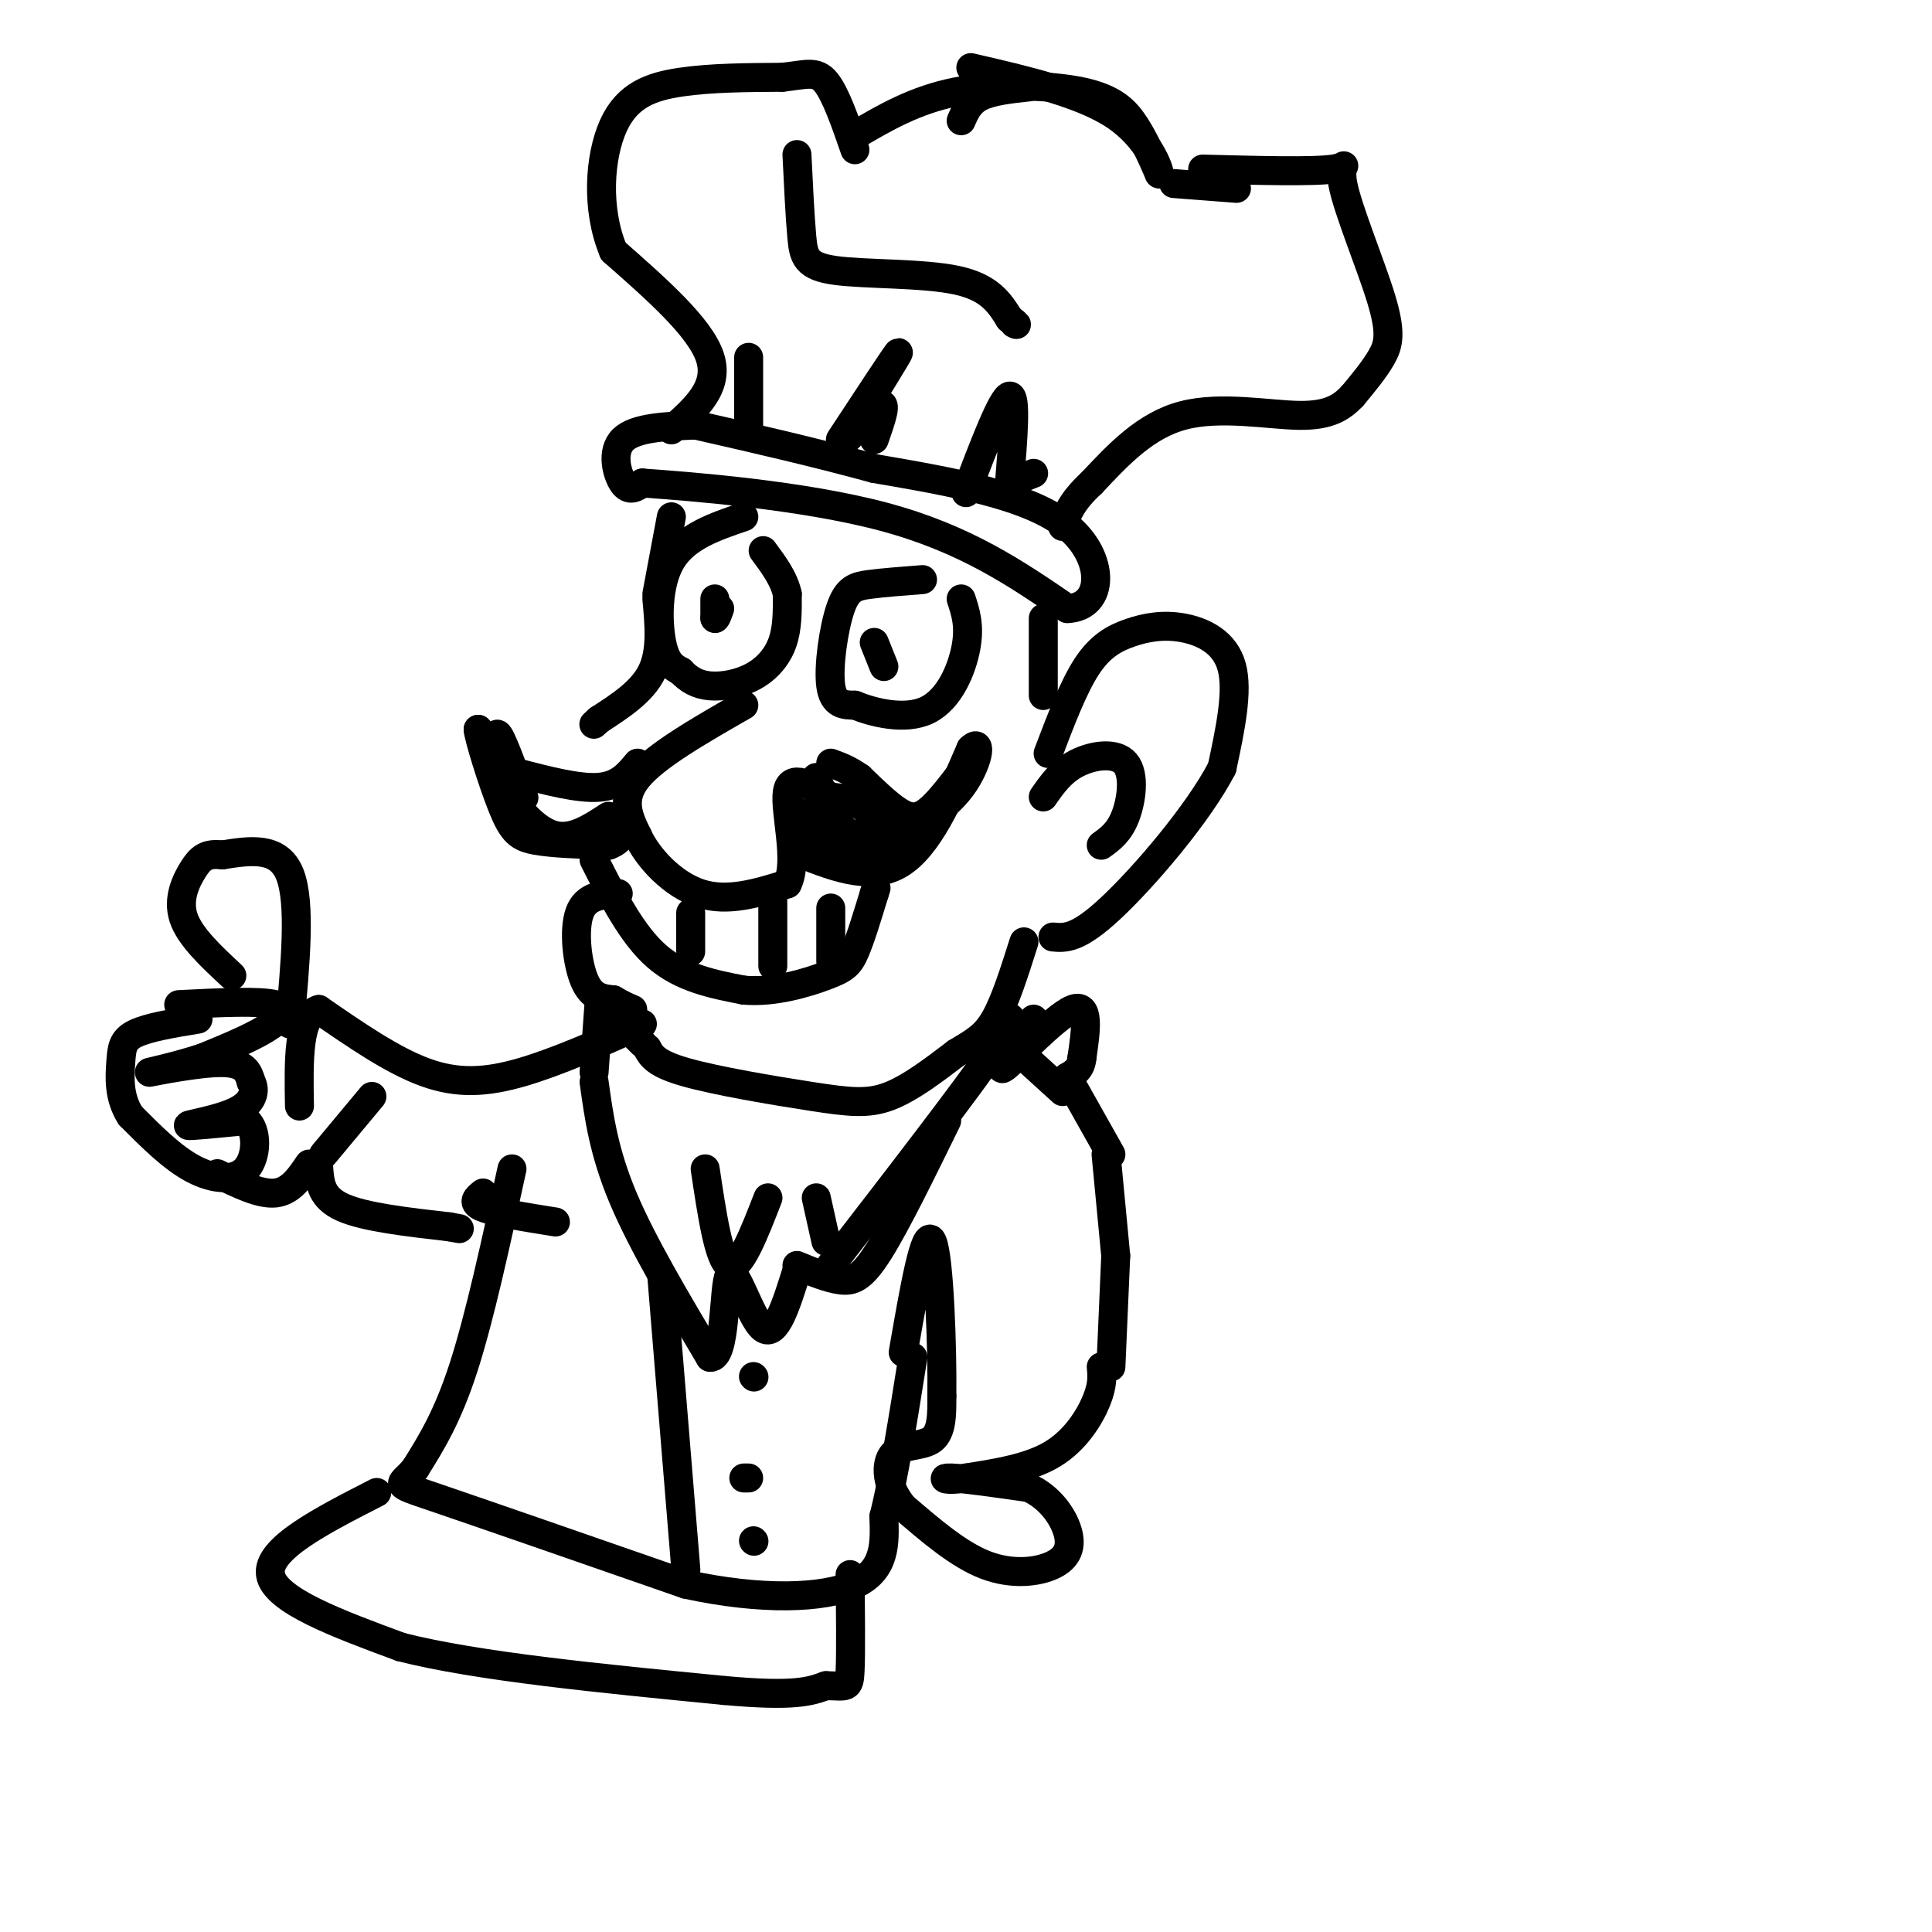 <svg viewBox='0 0 400 400' version='1.1' xmlns='http://www.w3.org/2000/svg' xmlns:xlink='http://www.w3.org/1999/xlink'><g fill='none' stroke='rgb(0,0,0)' stroke-width='6' stroke-linecap='round' stroke-linejoin='round'><path d='M144,88c-6.244,0.267 -12.489,0.533 -15,3c-2.511,2.467 -1.289,7.133 0,9c1.289,1.867 2.644,0.933 4,0'/><path d='M133,100c10.044,0.711 33.156,2.489 50,7c16.844,4.511 27.422,11.756 38,19'/><path d='M221,126c7.689,-0.289 7.911,-10.511 0,-17c-7.911,-6.489 -23.956,-9.244 -40,-12'/><path d='M181,97c-12.833,-3.500 -24.917,-6.250 -37,-9'/><path d='M155,85c0.000,-5.750 0.000,-11.500 0,-11c0.000,0.500 0.000,7.250 0,14'/><path d='M174,91c5.917,-9.000 11.833,-18.000 12,-18c0.167,0.000 -5.417,9.000 -11,18'/><path d='M175,91c-0.111,0.933 5.111,-5.733 7,-7c1.889,-1.267 0.444,2.867 -1,7'/><path d='M200,102c3.750,-9.833 7.500,-19.667 9,-20c1.500,-0.333 0.750,8.833 0,18'/><path d='M209,100c0.000,0.000 5.000,-2.000 5,-2'/><path d='M139,89c5.000,-4.417 10.000,-8.833 8,-15c-2.000,-6.167 -11.000,-14.083 -20,-22'/><path d='M127,52c-3.679,-8.762 -2.875,-19.667 0,-26c2.875,-6.333 7.821,-8.095 14,-9c6.179,-0.905 13.589,-0.952 21,-1'/><path d='M162,16c5.000,-0.556 7.000,-1.444 9,1c2.000,2.444 4.000,8.222 6,14'/><path d='M177,28c6.232,-3.655 12.464,-7.310 21,-9c8.536,-1.690 19.375,-1.417 26,0c6.625,1.417 9.036,3.976 11,7c1.964,3.024 3.482,6.512 5,10'/><path d='M240,36c0.111,-0.667 -2.111,-7.333 -9,-12c-6.889,-4.667 -18.444,-7.333 -30,-10'/><path d='M165,32c0.310,6.405 0.619,12.810 1,17c0.381,4.190 0.833,6.167 7,7c6.167,0.833 18.048,0.524 25,2c6.952,1.476 8.976,4.738 11,8'/><path d='M209,66c2.000,1.500 1.500,1.250 1,1'/><path d='M249,35c11.418,0.305 22.836,0.609 27,0c4.164,-0.609 1.075,-2.132 2,3c0.925,5.132 5.864,16.920 8,24c2.136,7.080 1.467,9.451 0,12c-1.467,2.549 -3.734,5.274 -6,8'/><path d='M280,82c-2.214,2.310 -4.750,4.083 -11,4c-6.250,-0.083 -16.214,-2.024 -24,0c-7.786,2.024 -13.393,8.012 -19,14'/><path d='M226,100c-4.167,3.833 -5.083,6.417 -6,9'/><path d='M256,39c0.000,0.000 -13.000,-1.000 -13,-1'/><path d='M213,18c-3.833,0.417 -7.667,0.833 -10,2c-2.333,1.167 -3.167,3.083 -4,5'/><path d='M139,107c0.000,0.000 -3.000,16.000 -3,16'/><path d='M136,124c0.500,5.417 1.000,10.833 -1,15c-2.000,4.167 -6.500,7.083 -11,10'/><path d='M124,149c-1.833,1.667 -0.917,0.833 0,0'/><path d='M154,146c-9.167,5.250 -18.333,10.500 -22,15c-3.667,4.500 -1.833,8.250 0,12'/><path d='M132,173c2.089,4.622 7.311,10.178 13,12c5.689,1.822 11.844,-0.089 18,-2'/><path d='M163,183c2.400,-4.578 -0.600,-15.022 0,-19c0.600,-3.978 4.800,-1.489 9,1'/><path d='M172,165c2.833,0.333 5.417,0.667 8,1'/><path d='M191,120c-4.060,0.310 -8.119,0.619 -11,1c-2.881,0.381 -4.583,0.833 -6,5c-1.417,4.167 -2.548,12.048 -2,16c0.548,3.952 2.774,3.976 5,4'/><path d='M177,146c3.679,1.500 10.375,3.250 15,1c4.625,-2.250 7.179,-8.500 8,-13c0.821,-4.500 -0.089,-7.250 -1,-10'/><path d='M154,107c-6.022,2.044 -12.044,4.089 -15,9c-2.956,4.911 -2.844,12.689 -2,17c0.844,4.311 2.422,5.156 4,6'/><path d='M141,139c1.525,1.649 3.337,2.772 6,3c2.663,0.228 6.179,-0.439 9,-2c2.821,-1.561 4.949,-4.018 6,-7c1.051,-2.982 1.026,-6.491 1,-10'/><path d='M163,123c-0.667,-3.167 -2.833,-6.083 -5,-9'/><path d='M164,176c7.917,3.250 15.833,6.500 22,3c6.167,-3.500 10.583,-13.750 15,-24'/><path d='M201,155c2.576,-2.488 1.515,3.292 -2,8c-3.515,4.708 -9.485,8.344 -14,10c-4.515,1.656 -7.576,1.330 -10,-1c-2.424,-2.330 -4.212,-6.665 -6,-11'/><path d='M169,161c-0.498,0.333 1.258,6.667 3,10c1.742,3.333 3.469,3.667 6,4c2.531,0.333 5.866,0.667 8,0c2.134,-0.667 3.067,-2.333 4,-4'/><path d='M190,171c-3.067,0.044 -12.733,2.156 -18,2c-5.267,-0.156 -6.133,-2.578 -7,-5'/><path d='M165,168c-0.833,0.167 0.583,3.083 2,6'/><path d='M126,169c-3.667,2.400 -7.333,4.800 -11,4c-3.667,-0.800 -7.333,-4.800 -10,-9c-2.667,-4.200 -4.333,-8.600 -6,-13'/><path d='M99,151c-0.036,1.202 2.875,10.708 5,16c2.125,5.292 3.464,6.369 7,7c3.536,0.631 9.268,0.815 15,1'/><path d='M126,175c3.222,-1.044 3.778,-4.156 3,-5c-0.778,-0.844 -2.889,0.578 -5,2'/><path d='M148,124c0.000,0.000 0.000,4.000 0,4'/><path d='M148,128c0.167,0.333 0.583,-0.833 1,-2'/><path d='M181,133c0.000,0.000 2.000,5.000 2,5'/><path d='M177,166c0.000,0.000 9.000,6.000 9,6'/><path d='M123,178c3.917,7.750 7.833,15.500 13,20c5.167,4.500 11.583,5.750 18,7'/><path d='M154,205c6.321,0.560 13.125,-1.542 17,-3c3.875,-1.458 4.821,-2.274 6,-5c1.179,-2.726 2.589,-7.363 4,-12'/><path d='M181,185c0.667,-2.000 0.333,-1.000 0,0'/><path d='M143,189c0.000,0.000 0.000,8.000 0,8'/><path d='M160,185c0.000,0.000 0.000,15.000 0,15'/><path d='M172,188c0.000,0.000 0.000,11.000 0,11'/><path d='M128,185c-3.356,0.222 -6.711,0.444 -8,4c-1.289,3.556 -0.511,10.444 1,14c1.511,3.556 3.756,3.778 6,4'/><path d='M127,207c1.667,1.000 2.833,1.500 4,2'/><path d='M134,217c0.833,1.601 1.667,3.202 8,5c6.333,1.798 18.167,3.792 26,5c7.833,1.208 11.667,1.631 16,0c4.333,-1.631 9.167,-5.315 14,-9'/><path d='M198,218c3.689,-2.244 5.911,-3.356 8,-7c2.089,-3.644 4.044,-9.822 6,-16'/><path d='M217,156c2.612,-6.876 5.225,-13.751 8,-18c2.775,-4.249 5.713,-5.871 9,-7c3.287,-1.129 6.923,-1.766 11,-1c4.077,0.766 8.593,2.933 10,8c1.407,5.067 -0.297,13.033 -2,21'/><path d='M253,159c-4.889,9.444 -16.111,22.556 -23,29c-6.889,6.444 -9.444,6.222 -12,6'/><path d='M216,165c1.857,-2.667 3.714,-5.333 7,-7c3.286,-1.667 8.000,-2.333 10,0c2.000,2.333 1.286,7.667 0,11c-1.286,3.333 -3.143,4.667 -5,6'/><path d='M199,160c-2.467,3.222 -4.933,6.444 -7,8c-2.067,1.556 -3.733,1.444 -6,0c-2.267,-1.444 -5.133,-4.222 -8,-7'/><path d='M178,161c-2.333,-1.667 -4.167,-2.333 -6,-3'/><path d='M132,158c-1.917,2.333 -3.833,4.667 -8,5c-4.167,0.333 -10.583,-1.333 -17,-3'/><path d='M107,160c-3.756,-2.778 -4.644,-8.222 -4,-8c0.644,0.222 2.822,6.111 5,12'/><path d='M108,164c0.833,2.000 0.417,1.000 0,0'/><path d='M216,128c0.000,0.000 0.000,16.000 0,16'/><path d='M125,208c0.000,0.000 8.000,8.000 8,8'/><path d='M124,208c0.000,0.000 -1.000,14.000 -1,14'/><path d='M123,224c1.000,7.250 2.000,14.500 6,24c4.000,9.500 11.000,21.250 18,33'/><path d='M147,281c3.357,0.464 2.750,-14.875 4,-17c1.250,-2.125 4.357,8.964 7,11c2.643,2.036 4.821,-4.982 7,-12'/><path d='M165,262c3.222,1.333 6.444,2.667 9,3c2.556,0.333 4.444,-0.333 8,-6c3.556,-5.667 8.778,-16.333 14,-27'/><path d='M206,212c2.833,-1.667 5.667,-3.333 0,5c-5.667,8.333 -19.833,26.667 -34,45'/><path d='M146,242c1.417,9.500 2.833,19.000 5,20c2.167,1.000 5.083,-6.500 8,-14'/><path d='M169,248c0.000,0.000 2.000,9.000 2,9'/><path d='M214,211c-4.044,5.778 -8.089,11.556 -6,10c2.089,-1.556 10.311,-10.444 14,-12c3.689,-1.556 2.844,4.222 2,10'/><path d='M224,219c-0.167,2.333 -1.583,3.167 -3,4'/><path d='M209,216c0.000,0.000 11.000,10.000 11,10'/><path d='M221,223c0.000,0.000 9.000,16.000 9,16'/><path d='M229,239c0.000,0.000 2.000,21.000 2,21'/><path d='M231,260c0.000,0.000 -1.000,23.000 -1,23'/><path d='M133,212c-8.822,3.933 -17.644,7.867 -25,10c-7.356,2.133 -13.244,2.467 -20,0c-6.756,-2.467 -14.378,-7.733 -22,-13'/><path d='M66,209c-4.333,1.167 -4.167,10.583 -4,20'/><path d='M60,212c1.167,-12.583 2.333,-25.167 0,-31c-2.333,-5.833 -8.167,-4.917 -14,-4'/><path d='M46,177c-3.286,-0.393 -4.500,0.625 -6,3c-1.500,2.375 -3.286,6.107 -2,10c1.286,3.893 5.643,7.946 10,12'/><path d='M37,208c8.378,-0.422 16.756,-0.844 20,0c3.244,0.844 1.356,2.956 -2,5c-3.356,2.044 -8.178,4.022 -13,6'/><path d='M42,219c-5.321,1.774 -12.125,3.208 -11,3c1.125,-0.208 10.179,-2.060 15,-2c4.821,0.060 5.411,2.030 6,4'/><path d='M52,224c0.988,1.786 0.458,4.250 -3,6c-3.458,1.750 -9.845,2.786 -10,3c-0.155,0.214 5.923,-0.393 12,-1'/><path d='M51,232c2.357,1.976 2.250,7.417 0,10c-2.250,2.583 -6.643,2.310 -11,0c-4.357,-2.310 -8.679,-6.655 -13,-11'/><path d='M27,231c-2.488,-3.869 -2.208,-8.042 -2,-11c0.208,-2.958 0.345,-4.702 3,-6c2.655,-1.298 7.827,-2.149 13,-3'/><path d='M45,243c4.417,2.167 8.833,4.333 12,4c3.167,-0.333 5.083,-3.167 7,-6'/><path d='M77,227c0.000,0.000 -10.000,12.000 -10,12'/><path d='M66,242c0.250,3.000 0.500,6.000 5,8c4.500,2.000 13.250,3.000 22,4'/><path d='M93,254c3.667,0.667 1.833,0.333 0,0'/><path d='M106,242c-3.333,15.333 -6.667,30.667 -10,41c-3.333,10.333 -6.667,15.667 -10,21'/><path d='M86,304c-2.978,3.800 -5.422,2.800 4,6c9.422,3.200 30.711,10.600 52,18'/><path d='M142,328c15.600,3.422 28.600,2.978 35,0c6.400,-2.978 6.200,-8.489 6,-14'/><path d='M183,314c2.000,-7.833 4.000,-20.417 6,-33'/><path d='M228,283c0.178,1.844 0.356,3.689 -1,7c-1.356,3.311 -4.244,8.089 -9,11c-4.756,2.911 -11.378,3.956 -18,5'/><path d='M200,306c-4.178,0.689 -5.622,-0.089 -3,0c2.622,0.089 9.311,1.044 16,2'/><path d='M213,308c4.300,1.962 7.049,5.866 8,9c0.951,3.134 0.102,5.498 -3,7c-3.102,1.502 -8.458,2.144 -14,0c-5.542,-2.144 -11.271,-7.072 -17,-12'/><path d='M187,312c-3.536,-4.274 -3.875,-8.958 -2,-11c1.875,-2.042 5.964,-1.440 8,-3c2.036,-1.560 2.018,-5.280 2,-9'/><path d='M195,289c0.133,-9.533 -0.533,-28.867 -2,-32c-1.467,-3.133 -3.733,9.933 -6,23'/><path d='M137,264c0.000,0.000 5.000,61.000 5,61'/><path d='M156,285c0.000,0.000 0.100,0.100 0.1,0.1'/><path d='M155,306c0.000,0.000 -1.000,0.000 -1,0'/><path d='M156,319c0.000,0.000 0.100,0.100 0.1,0.1'/><path d='M100,247c-1.250,1.000 -2.500,2.000 0,3c2.500,1.000 8.750,2.000 15,3'/><path d='M78,309c-11.417,5.833 -22.833,11.667 -22,17c0.833,5.333 13.917,10.167 27,15'/><path d='M83,341c15.667,4.000 41.333,6.500 67,9'/><path d='M150,350c14.667,1.333 17.833,0.167 21,-1'/><path d='M171,349c4.378,0.067 4.822,0.733 5,-3c0.178,-3.733 0.089,-11.867 0,-20'/></g>
</svg>